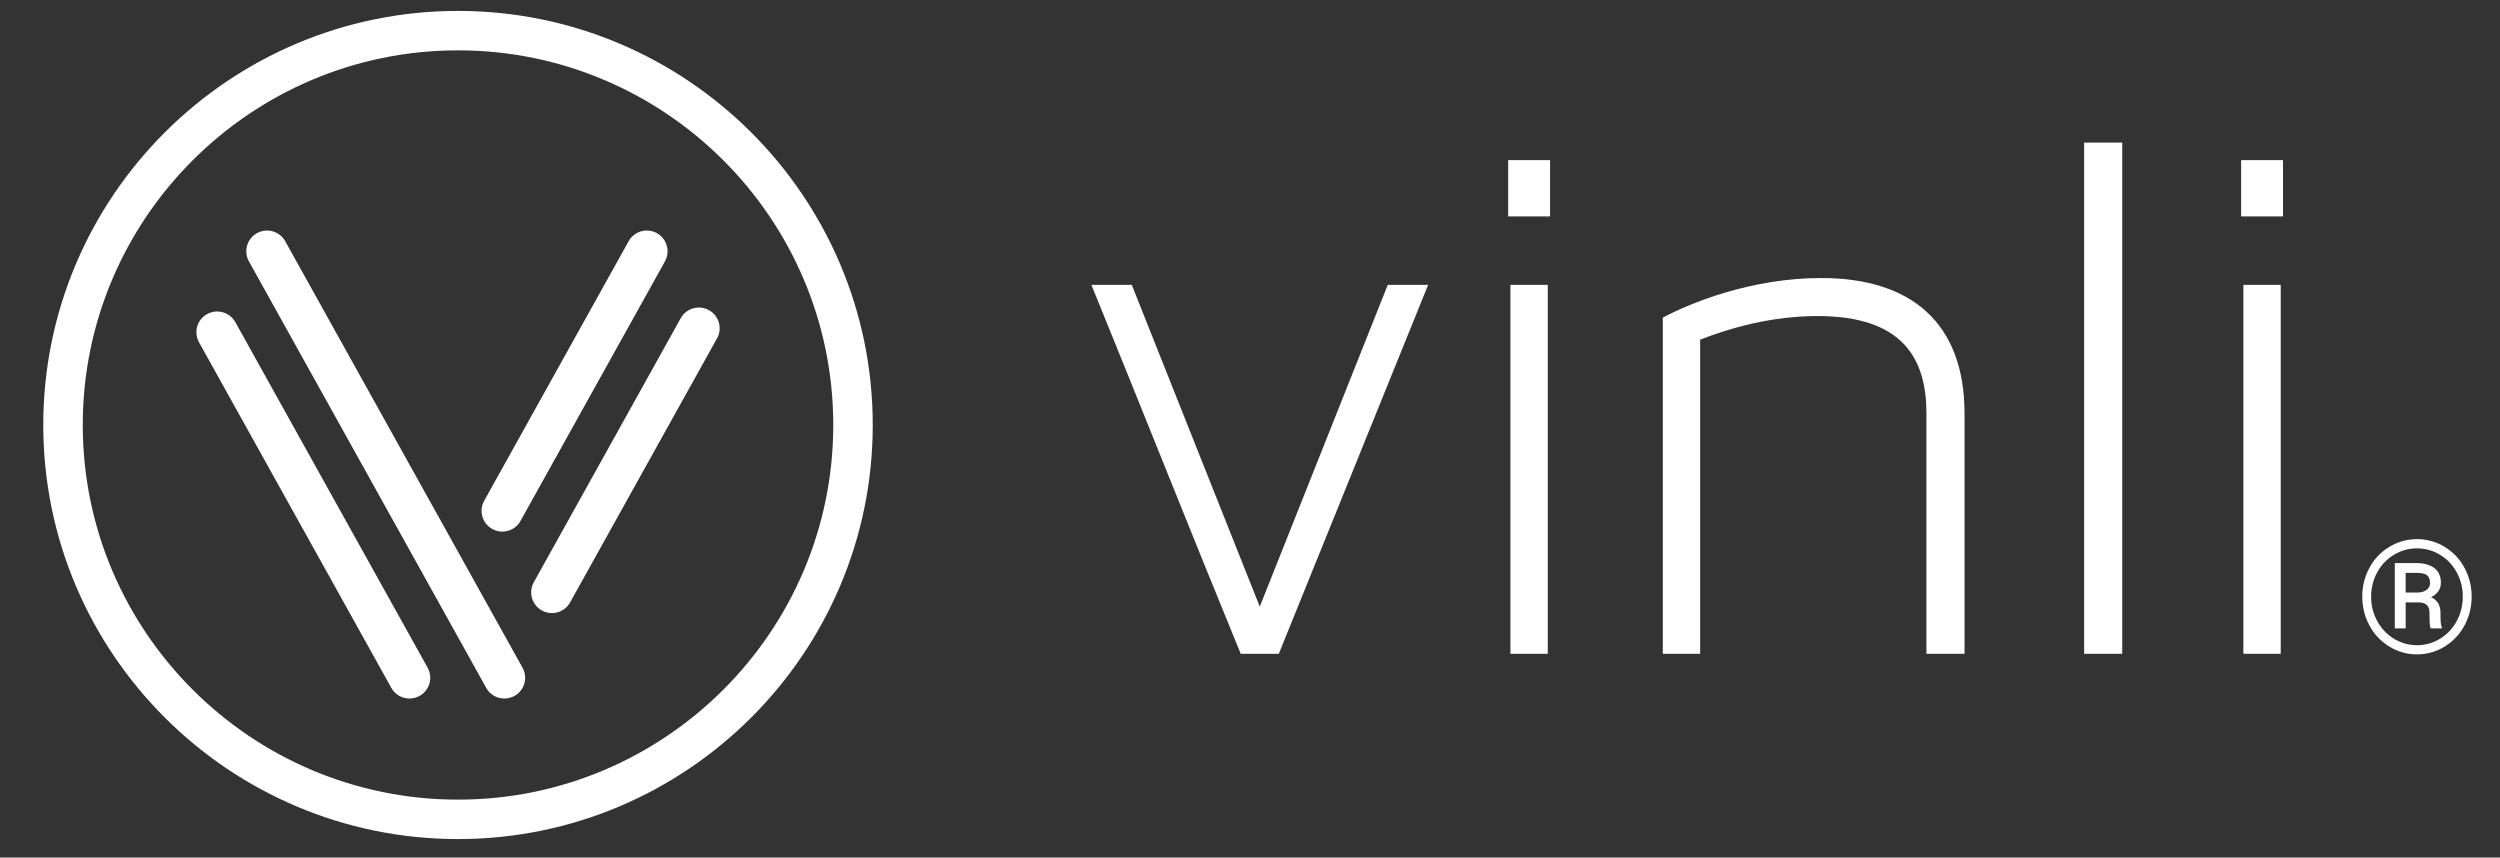 <?xml version="1.0" encoding="UTF-8"?>
<svg id="Layer_1" xmlns="http://www.w3.org/2000/svg" viewBox="0 0 139.932 48">
  <rect x="0" y="0" width="139.932" height="48" fill="#333333" stroke="none"/>
  <defs>
    <style>
      .cls-1 {
        fill-rule: evenodd;
      }

      .cls-1, .cls-2 {
        fill: #fff;
      }
    </style>
  </defs>
  <path class="cls-1" d="M125.568,36.594h2.09V15.945h-2.09v20.649ZM125.441,12.113h2.345v-3.151h-2.345v3.151ZM116.655,36.594h2.133V7.983h-2.133v28.612ZM109.961,23.14v13.455h-2.133v-13.455c0-3.023-1.279-5.45-6.098-5.45-2.516,0-4.819.639-6.568,1.32v17.585h-2.09v-18.819c1.45-.766,4.861-2.214,8.871-2.214,5.074,0,8.017,2.555,8.017,7.579h0ZM84.543,36.594h2.09V15.945h-2.09v20.649ZM84.416,12.113h2.345v-3.151h-2.345v3.151ZM77.677,15.945h2.26l-8.358,20.649h-2.132c-2.815-6.854-5.544-13.752-8.358-20.649h2.26l7.164,18.01,7.164-18.01h0Z"/>
  <path class="cls-2" d="M135.286,36.626c.555.004,1.1-.152,1.569-.45.468-.291.848-.703,1.102-1.191.258-.49.391-1.036.388-1.59,0-.58-.134-1.119-.403-1.616-.258-.485-.644-.891-1.116-1.174-.464-.283-.997-.431-1.54-.429-.552,0-1.067.143-1.543.429-.473.282-.859.688-1.118,1.174-.269.496-.407,1.052-.403,1.616,0,.572.131,1.105.392,1.598.256.488.639.898,1.107,1.187.468.295,1.011.45,1.564.446h0ZM135.286,36.113c-.46,0-.888-.119-1.284-.358-.396-.238-.709-.568-.939-.988-.23-.421-.349-.893-.345-1.372,0-.488.114-.942.343-1.361.217-.408.542-.748.939-.985.388-.234.833-.357,1.286-.355.464,0,.893.12,1.29.36.394.237.717.577.934.983.226.417.343.885.339,1.359,0,.494-.113.949-.339,1.366-.217.407-.54.749-.934.989-.387.24-.835.366-1.29.364ZM134.652,35.175v-1.456h.759c.331.011.519.155.565.431.009.049.013.206.013.471s.02.45.061.554h.626v-.069c-.049-.109-.074-.287-.074-.534v-.263c-.003-.442-.18-.735-.531-.879.368-.187.553-.457.553-.81,0-.359-.122-.633-.365-.821-.243-.188-.585-.282-1.025-.282h-1.191v3.658h.609ZM135.325,33.167h-.674v-1.103h.596c.288,0,.487.044.6.131.112.088.168.237.168.446,0,.155-.063.28-.19.375-.126.095-.293.145-.5.151h0Z"/>
  <path class="cls-1" d="M13.171,18.03l10.765,19.344c.311.56.11,1.266-.449,1.577,0,0-.001,0-.002.001-.561.312-1.269.11-1.581-.45l-10.765-19.344c-.311-.56-.11-1.266.45-1.577,0,0,.001,0,.002,0,.561-.311,1.268-.109,1.581.451ZM15.964,13.501l13.284,23.873c.311.56.11,1.266-.45,1.578,0,0-.001,0-.002,0-.561.312-1.269.11-1.581-.45L13.932,14.628c-.311-.56-.11-1.266.45-1.577,0,0,.001,0,.002,0,.561-.311,1.268-.11,1.581.45ZM38.102,17.811c.312-.56,1.02-.762,1.581-.451.56.31.763,1.016.453,1.576,0,0,0,.001-.001.002l-8.237,14.802c-.324.554-1.036.741-1.59.418-.537-.314-.732-.995-.442-1.545l8.237-14.802ZM36.767,13.05c.56.31.763,1.016.453,1.576,0,0,0,.001,0,.002l-8.086,14.53c-.312.561-1.02.762-1.581.45-.56-.311-.763-1.017-.452-1.577,0,0,0,0,0-.001l8.086-14.53c.313-.56,1.02-.761,1.581-.45h0Z"/>
  <path class="cls-1" d="M25.636.611c12.801,0,23.214,10.397,23.214,23.177s-10.414,23.177-23.214,23.177S2.422,36.568,2.422,23.788,12.836.611,25.636.611ZM25.636,2.818C14.055,2.818,4.632,12.225,4.632,23.788s9.423,20.97,21.004,20.97,21.004-9.407,21.004-20.97S37.218,2.818,25.636,2.818Z"/>
</svg>